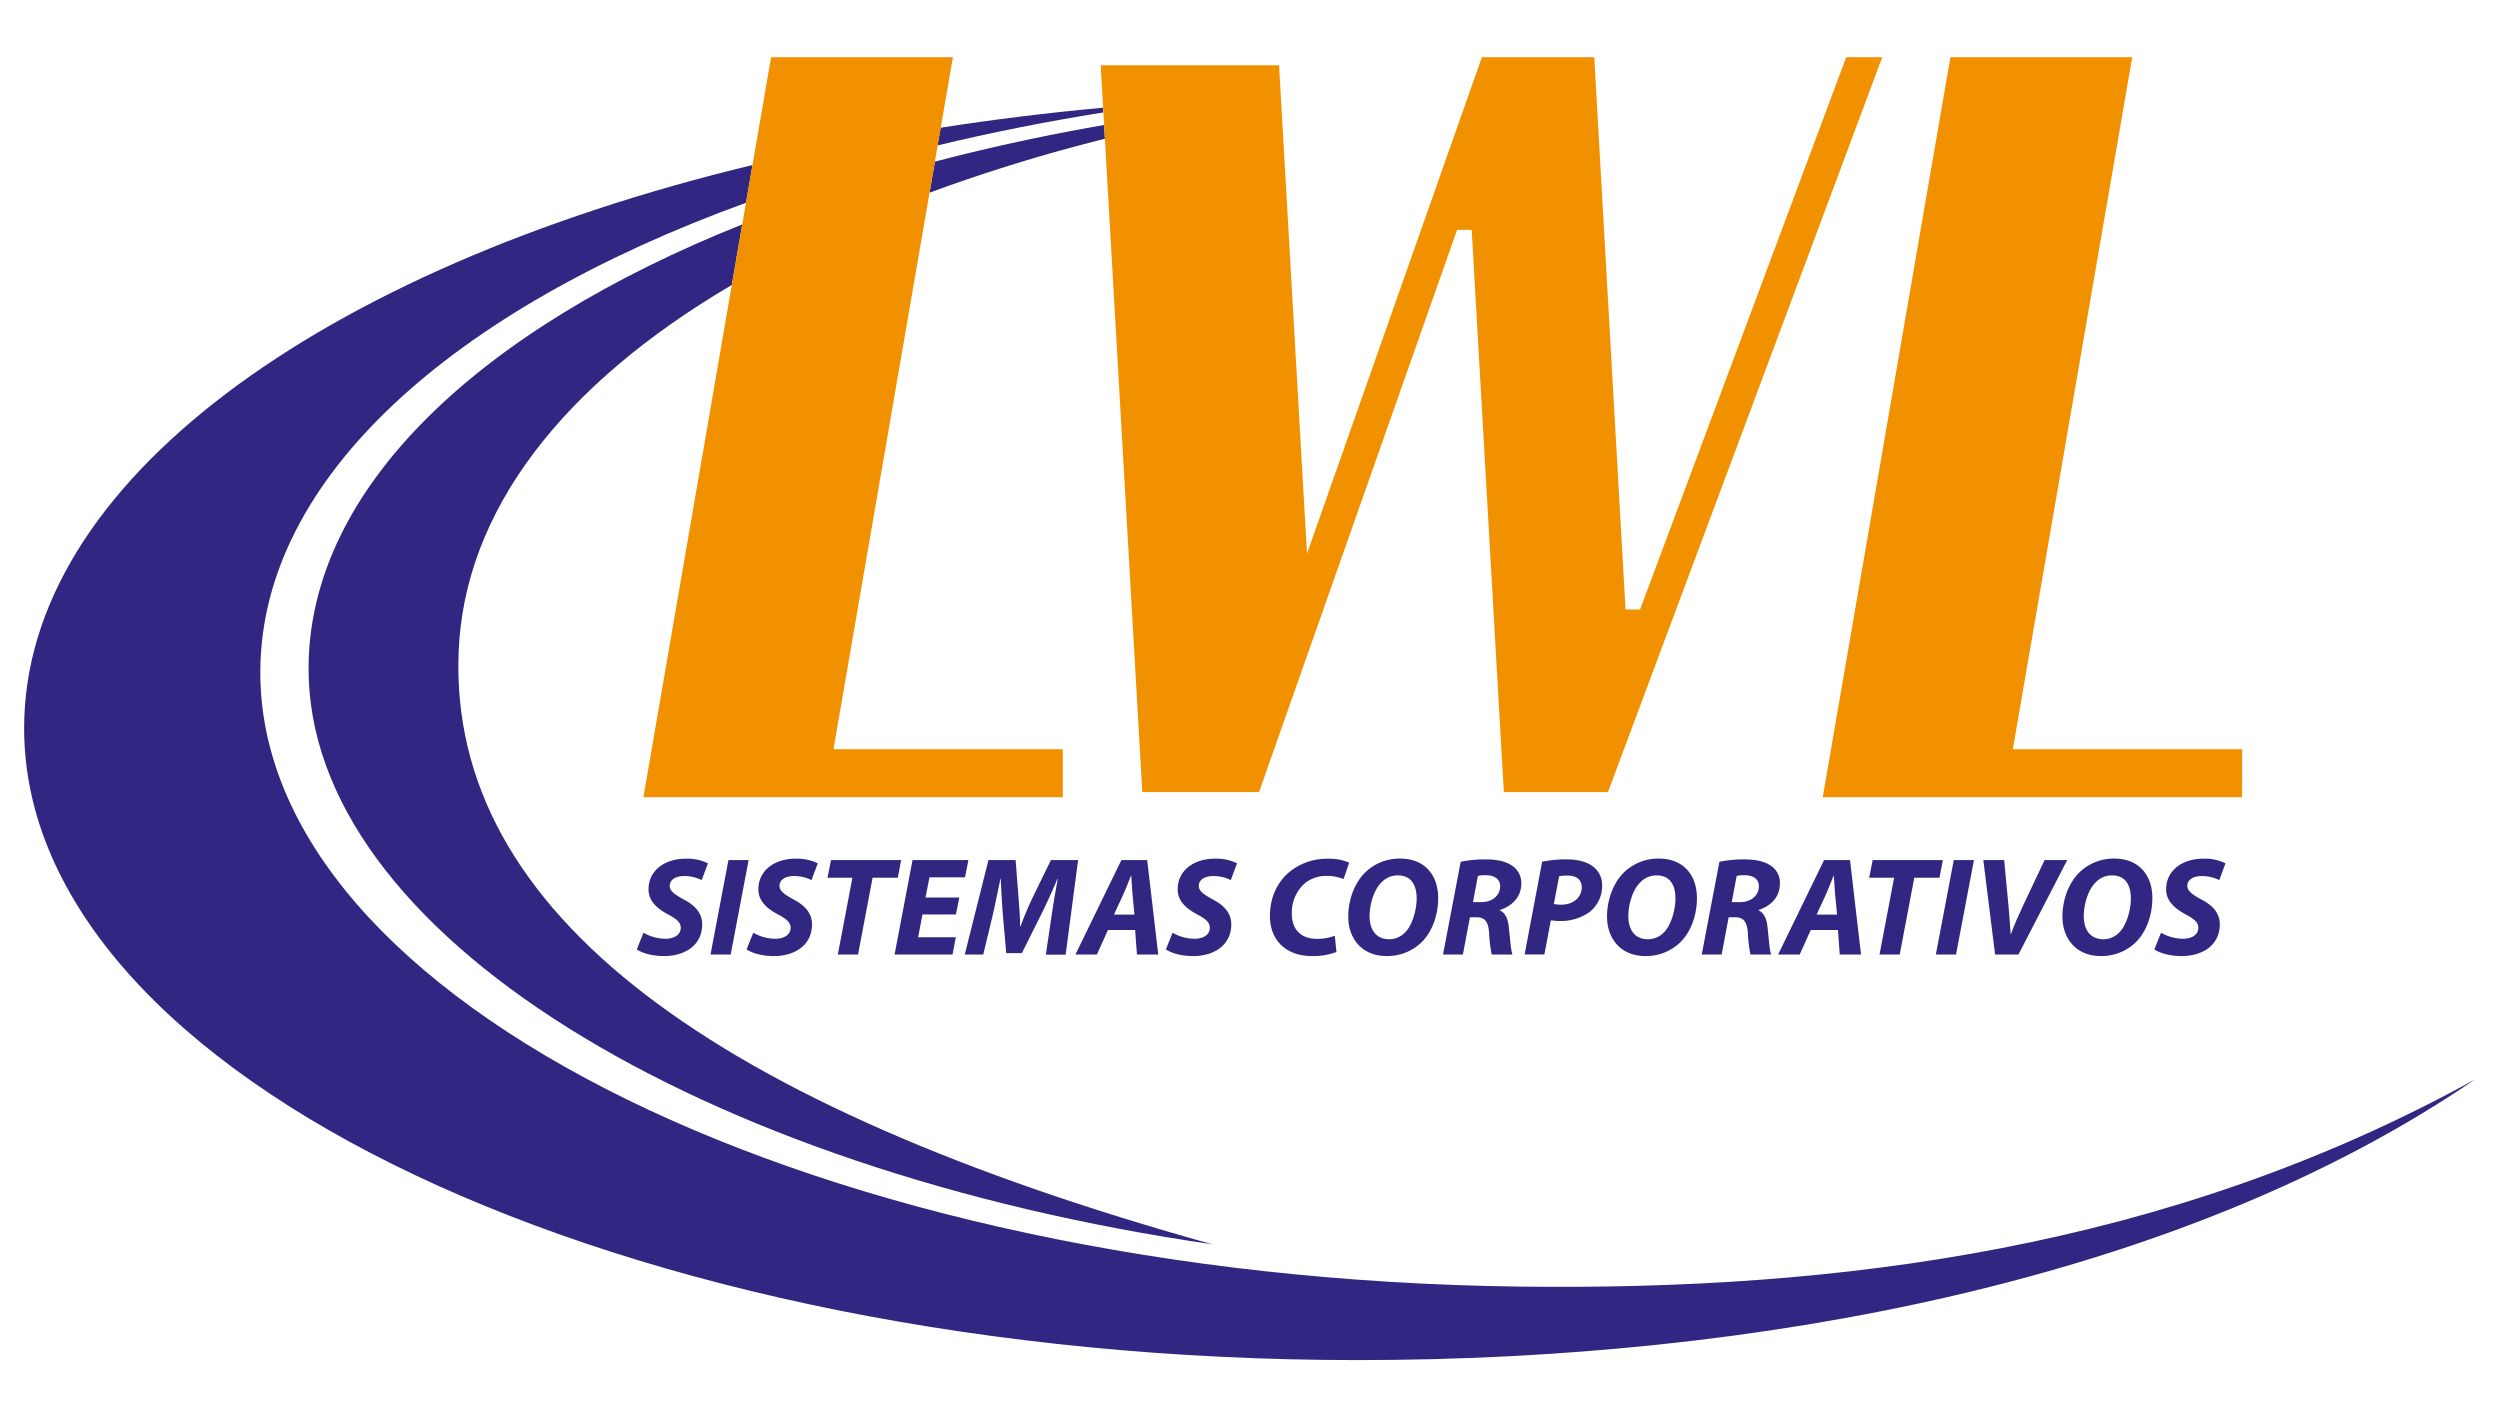 <svg xmlns="http://www.w3.org/2000/svg" id="Camada_1" data-name="Camada 1" viewBox="0 0 800 454"><defs><style>.cls-1{fill:#312782;}.cls-2{fill:#f29100;}</style></defs><title>logo-lwl</title><path class="cls-1" d="M353,34.46q-26.61,2.45-52,6.41l-1,5.67q25.5-6.15,53-10.55Z"></path><path class="cls-1" d="M486.39,411.71C262.46,408.94,82,320.4,83.31,214c.76-61.18,61.43-115,155.41-149.11l2.09-12.09C102.46,86.21,7.72,154.36,7.72,233c0,111.69,191.11,202.23,426.85,202.23,126.31,0,262.6-25,357.43-89.82C693.61,399.74,588,413,486.39,411.71Z"></path><path class="cls-1" d="M353.32,40c-18.78,3.26-36.87,7.19-54.15,11.73l-1.72,9.93a543.48,543.48,0,0,1,56.12-17.25Z"></path><path class="cls-1" d="M234.18,91.18l3.34-19.37C153,105.56,99.14,156.29,98.74,213.37c-.61,85.4,125.71,161.12,289.17,184.8C229.31,354,143.56,292.67,146.76,208.76,148.49,163.41,180.11,123,234.18,91.18Z"></path><path class="cls-1" d="M218.94,280.34a12.1,12.1,0,0,1,5.6,1.3l2-5.38a15,15,0,0,0-7.13-1.48c-6.59,0-11.88,3.68-11.88,9.82,0,3.9,3,6.27,6.23,8,2.78,1.48,4.08,2.55,4.08,4.3,0,2.33-2.29,3.5-4.8,3.5a14.15,14.15,0,0,1-7.12-1.93l-2.15,5.33c1.43,1,4.43,2.11,8.65,2.15,6.72,0,12.28-3.45,12.28-10.17,0-3.63-2.33-6.1-6-8-2.55-1.43-4.39-2.55-4.39-4.3S215.89,280.34,218.94,280.34Z"></path><polygon class="cls-1" points="233.1 275.23 227.37 305.44 233.82 305.44 239.56 275.23 233.1 275.23"></polygon><path class="cls-1" d="M254.08,280.34a12,12,0,0,1,5.6,1.3l2-5.38a15,15,0,0,0-7.13-1.48c-6.59,0-11.87,3.68-11.87,9.82,0,3.9,3,6.27,6.23,8,2.78,1.48,4.08,2.55,4.08,4.3,0,2.33-2.29,3.5-4.8,3.5a14.19,14.19,0,0,1-7.13-1.93l-2.15,5.33c1.43,1,4.44,2.11,8.65,2.15,6.72,0,12.28-3.45,12.28-10.17,0-3.63-2.33-6.1-6-8-2.56-1.43-4.4-2.55-4.4-4.3S251,280.34,254.08,280.34Z"></path><polygon class="cls-1" points="288.37 275.23 265.92 275.23 264.8 280.88 272.77 280.88 268.11 305.44 274.57 305.44 279.23 280.88 287.3 280.88 288.37 275.23"></polygon><polygon class="cls-1" points="297.43 280.74 308.81 280.74 309.89 275.23 292.01 275.23 286.27 305.44 304.82 305.44 305.86 299.93 293.8 299.93 295.19 292.62 305.9 292.62 306.98 287.2 296.17 287.2 297.43 280.74"></polygon><path class="cls-1" d="M336.29,275.23l-5.6,11.48a99.69,99.69,0,0,0-4.08,9.63h-.18c0-3.36-.36-6.81-.54-9.63L325,275.23H316.3l-7.57,30.21h5.91l3-12.46c.76-3.27,1.66-7.8,2.51-11.79h.09c.18,4,.4,8.2.67,11.52L322,305h5l6.18-12.37c1.66-3.32,3.54-7.49,5.2-11.39h.13c-.85,4.35-1.52,8.52-2,11.79l-1.84,12.46H341L345,275.23Z"></path><path class="cls-1" d="M358.84,275.23l-14.7,30.21H351l3.55-7.84h8.69l.58,7.84h6.82l-3.54-30.21Zm-2.37,17.44,3-6.5c.81-1.75,1.66-4.08,2.42-5.92H362c.14,1.84.31,4.26.4,5.92l.63,6.5Z"></path><path class="cls-1" d="M388.25,280.34a12,12,0,0,1,5.6,1.3l2-5.38a15,15,0,0,0-7.13-1.48c-6.59,0-11.87,3.68-11.87,9.82,0,3.9,3,6.27,6.23,8,2.77,1.48,4.07,2.55,4.07,4.3,0,2.33-2.28,3.5-4.79,3.5a14.16,14.16,0,0,1-7.13-1.93l-2.15,5.33c1.43,1,4.44,2.11,8.65,2.15,6.72,0,12.28-3.45,12.28-10.17,0-3.63-2.33-6.1-6-8-2.56-1.43-4.4-2.55-4.4-4.3S385.2,280.34,388.25,280.34Z"></path><path class="cls-1" d="M417.57,282.63a10.74,10.74,0,0,1,6.9-2.33,14.07,14.07,0,0,1,5.47,1l1.79-5.24a15.42,15.42,0,0,0-6.63-1.26A19,19,0,0,0,414,278c-4.58,3.05-7.62,8.34-7.62,15.11,0,7.93,5.33,12.82,13.35,12.82a20.42,20.42,0,0,0,7.94-1.3l-.54-5.2a15.45,15.45,0,0,1-5.74,1c-5.29,0-8-3.23-8-8A12.42,12.42,0,0,1,417.57,282.63Z"></path><path class="cls-1" d="M448,274.74a15.82,15.82,0,0,0-11,4.3c-3.54,3.41-5.56,8.83-5.56,14.3,0,7,4.39,12.59,12.24,12.59a15.71,15.71,0,0,0,11.16-4.34c3.45-3.36,5.38-8.74,5.38-14.26C460.2,280.12,456,274.74,448,274.74Zm1.65,23.62a7.09,7.09,0,0,1-5.06,2.2c-4.39,0-6.32-3.19-6.32-7.44,0-3.64,1.34-8.34,3.76-10.72a7.19,7.19,0,0,1,5.2-2.28c4.75,0,6.1,3.63,6.1,7.39C453.34,291,452,296,449.66,298.36Z"></path><path class="cls-1" d="M483.42,276.75c-2.11-1.34-5.07-1.74-7.93-1.74a37.48,37.48,0,0,0-8.07.76l-5.65,29.67h6.36l2.25-11.92h2c2.55,0,3.81,1.12,4.12,4.79a45.24,45.24,0,0,0,.85,7.13H484c-.54-1.25-.77-5.2-1.17-8.6-.27-2.74-1.07-4.71-2.87-5.52v-.13c3.9-1.26,6.86-4.08,6.86-8.56A6.55,6.55,0,0,0,483.42,276.75ZM474,288.68h-2.65l1.57-8.38a10.2,10.2,0,0,1,2.51-.23c2.6,0,4.62,1.08,4.62,3.54C480.06,286.57,477.5,288.68,474,288.68Z"></path><path class="cls-1" d="M509.37,277c-2.19-1.53-5.29-2-8-2a36.1,36.1,0,0,0-7.89.76l-5.6,29.67h6.32l2.06-10.89c.67,0,1.57.18,2.64.18a15.94,15.94,0,0,0,9.69-2.82,10.51,10.51,0,0,0,4.08-8.48A7.35,7.35,0,0,0,509.37,277Zm-9.63,12.5a12.36,12.36,0,0,1-2.51-.22l1.7-8.92a16.66,16.66,0,0,1,2.64-.18c2.47,0,4.58.94,4.58,3.81C506.15,287,503.59,289.48,499.74,289.48Z"></path><path class="cls-1" d="M530.8,274.74a15.84,15.84,0,0,0-11,4.3c-3.54,3.41-5.55,8.83-5.55,14.3,0,7,4.39,12.59,12.23,12.59a15.68,15.68,0,0,0,11.16-4.34c3.46-3.36,5.38-8.74,5.38-14.26C543,280.12,538.78,274.74,530.8,274.74Zm1.66,23.62a7.11,7.11,0,0,1-5.07,2.2c-4.39,0-6.32-3.19-6.32-7.44,0-3.64,1.35-8.34,3.77-10.72a7.17,7.17,0,0,1,5.2-2.28c4.75,0,6.1,3.63,6.1,7.39C536.14,291,534.84,296,532.46,298.36Z"></path><path class="cls-1" d="M569.58,282.63a6.54,6.54,0,0,0-3.37-5.88c-2.1-1.34-5.06-1.74-7.93-1.74a37.61,37.61,0,0,0-8.07.76l-5.65,29.67h6.37l2.24-11.92h2c2.56,0,3.81,1.12,4.13,4.79a45.24,45.24,0,0,0,.85,7.13h6.63c-.54-1.25-.76-5.2-1.16-8.6-.27-2.74-1.08-4.71-2.87-5.52v-.13C566.62,289.93,569.58,287.11,569.58,282.63Zm-12.78,6.05h-2.64l1.57-8.38a10.14,10.14,0,0,1,2.51-.23c2.6,0,4.61,1.08,4.61,3.54C562.85,286.57,560.3,288.68,556.8,288.68Z"></path><path class="cls-1" d="M583.7,275.23,569,305.44h6.9l3.54-7.84h8.7l.58,7.84h6.81L592,275.23Zm-2.38,17.44,3-6.5c.8-1.75,1.65-4.08,2.42-5.92h.09c.13,1.84.31,4.26.4,5.92l.63,6.5Z"></path><polygon class="cls-1" points="621.71 275.23 599.25 275.23 598.13 280.88 606.11 280.88 601.45 305.44 607.91 305.44 612.57 280.88 620.63 280.88 621.71 275.23"></polygon><polygon class="cls-1" points="619.47 305.44 625.93 305.44 631.66 275.23 625.21 275.23 619.47 305.44"></polygon><path class="cls-1" d="M654.26,275.23l-6.77,14.34c-1.48,3.14-2.92,6.37-4,9.33h-.09c-.18-3.14-.4-6-.71-9.28l-1.35-14.39h-6.68l3.77,30.21h7.48l15.6-30.21Z"></path><path class="cls-1" d="M676.54,274.74a15.82,15.82,0,0,0-11,4.3c-3.54,3.41-5.56,8.83-5.56,14.3,0,7,4.39,12.59,12.24,12.59a15.68,15.68,0,0,0,11.16-4.34c3.45-3.36,5.38-8.74,5.38-14.26C688.73,280.12,684.51,274.74,676.54,274.74Zm1.65,23.62a7.09,7.09,0,0,1-5.06,2.2c-4.39,0-6.32-3.19-6.32-7.44,0-3.64,1.34-8.34,3.76-10.72a7.19,7.19,0,0,1,5.2-2.28c4.76,0,6.1,3.63,6.1,7.39C681.87,291,680.57,296,678.19,298.36Z"></path><path class="cls-1" d="M704.33,287.78c-2.56-1.43-4.39-2.55-4.39-4.3s1.56-3.14,4.61-3.14a12.11,12.11,0,0,1,5.61,1.3l2-5.38a14.94,14.94,0,0,0-7.12-1.48c-6.59,0-11.88,3.68-11.88,9.82,0,3.9,3.05,6.27,6.23,8,2.78,1.48,4.08,2.55,4.08,4.3,0,2.33-2.29,3.5-4.8,3.5a14.19,14.19,0,0,1-7.13-1.93l-2.15,5.33c1.44,1,4.44,2.11,8.65,2.15,6.73,0,12.29-3.45,12.29-10.17C710.34,292.13,708,289.66,704.33,287.78Z"></path><polygon class="cls-2" points="304.93 18.31 246.75 18.31 205.89 255.11 240.33 255.11 264.07 255.11 340.1 255.11 340.1 239.74 266.72 239.74 304.93 18.31"></polygon><polygon class="cls-2" points="644.11 239.74 682.31 18.31 624.13 18.31 583.28 255.11 617.71 255.11 641.45 255.11 717.48 255.11 717.48 239.74 644.11 239.74"></polygon><polygon class="cls-2" points="590.79 18.31 524.83 195.03 520.17 195.03 510.16 18.31 485.73 18.31 474.56 18.31 474.2 18.31 418.24 177.16 409.3 20.89 352.22 20.89 365.54 253.47 391.36 253.47 401.13 253.47 402.89 253.47 466.26 73.56 470.94 73.56 481.23 253.47 503.02 253.47 514.55 253.47 520.7 236.97 522.3 232.7 522.3 232.7 602.32 18.31 590.79 18.31"></polygon></svg>